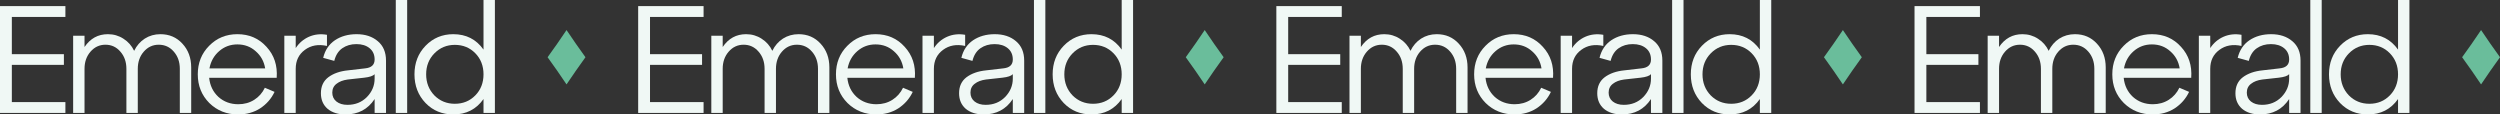 <?xml version="1.0" encoding="UTF-8"?> <svg xmlns="http://www.w3.org/2000/svg" width="3036" height="139" viewBox="0 0 3036 139" fill="none"><rect x="0" y="0" width="3036" height="139" fill="#333333" stroke="none"/> <path d="M79.425 137.147H0V7.413H79.425V20.572H14.374V65.793H77.582V78.767H14.374V123.988H79.425V137.147Z" fill="#F0F8F5"></path> <path d="M194.783 41.515C205.594 41.515 214.501 45.345 221.504 53.005C228.63 60.666 232.192 70.303 232.192 81.917V137.147H218.371V83.585C218.371 75.184 215.914 68.203 211 62.643C206.209 57.083 200.127 54.303 192.756 54.303C185.508 54.303 179.427 57.144 174.512 62.828C169.721 68.388 167.325 75.307 167.325 83.585V137.147H153.504V83.585C153.504 75.184 151.047 68.203 146.133 62.643C141.342 57.083 135.322 54.303 128.074 54.303C120.825 54.303 114.744 57.144 109.83 62.828C105.039 68.388 102.643 75.307 102.643 83.585V137.147H88.822V43.368H102.643V57.083C109.646 46.704 119.105 41.515 131.022 41.515C138.025 41.515 144.352 43.368 150.003 47.075C155.654 50.658 159.954 55.538 162.903 61.716C165.974 55.415 170.274 50.472 175.802 46.889C181.454 43.306 187.781 41.515 194.783 41.515Z" fill="#F0F8F5"></path> <path d="M288.281 41.515C302.655 41.515 314.449 46.642 323.663 56.897C333 67.029 337.116 79.57 336.01 94.52H254.005C254.988 103.91 258.735 111.632 265.246 117.687C271.88 123.617 279.927 126.583 289.387 126.583C296.635 126.583 303.085 124.791 308.736 121.208C314.388 117.625 318.688 112.744 321.636 106.567L333.43 111.571C329.499 119.849 323.663 126.521 315.923 131.587C308.184 136.529 299.277 139 289.203 139C275.32 139 263.649 134.367 254.189 125.1C244.852 115.71 240.184 104.096 240.184 90.257C240.184 76.419 244.791 64.867 254.005 55.6C263.219 46.21 274.645 41.515 288.281 41.515ZM288.281 53.932C279.804 53.932 272.433 56.65 266.168 62.087C259.902 67.523 255.971 74.504 254.374 83.029H322.005C320.653 74.628 316.845 67.708 310.579 62.272C304.437 56.712 297.004 53.932 288.281 53.932Z" fill="#F0F8F5"></path> <path d="M359.11 43.368V58.38C363.164 52.202 368.508 47.631 375.142 44.665C381.899 41.7 389.209 40.897 397.072 42.256V55.785C386.629 53.438 377.661 55.044 370.167 60.604C362.796 66.04 359.11 73.701 359.11 83.585V137.147H345.289V43.368H359.11Z" fill="#F0F8F5"></path> <path d="M433.017 41.515C443.582 41.515 452.182 44.356 458.816 50.04C465.45 55.6 468.767 63.446 468.767 73.577V137.147H454.946V120.281C446.715 132.76 434.921 139 419.564 139C410.596 139 403.347 136.714 397.819 132.143C392.413 127.448 389.711 121.146 389.711 113.239C389.711 104.837 392.721 98.35 398.74 93.779C404.883 89.207 412.807 86.427 422.513 85.439L443.336 83.029C451.076 82.288 454.946 78.705 454.946 72.28C454.946 66.473 452.919 61.901 448.865 58.565C444.811 55.229 439.466 53.561 432.832 53.561C426.198 53.561 420.485 55.229 415.694 58.565C410.903 61.901 407.647 67.029 405.927 73.948L392.475 70.241C394.686 60.975 399.416 53.87 406.664 48.928C414.036 43.986 422.82 41.515 433.017 41.515ZM421.96 127.324C431.419 127.324 439.282 124.173 445.548 117.872C451.813 111.447 454.946 103.972 454.946 95.447V90.072C453.103 92.172 448.926 93.593 442.415 94.335L422.328 96.559C416.677 97.3 412.131 99.03 408.692 101.748C405.252 104.343 403.532 107.926 403.532 112.497C403.532 116.945 405.19 120.528 408.507 123.247C411.947 125.965 416.431 127.324 421.96 127.324Z" fill="#F0F8F5"></path> <path d="M494.463 137.147H480.642V0H494.463V137.147Z" fill="#F0F8F5"></path> <path d="M587.179 60.233V0H601V137.147H587.179V120.281C578.333 132.76 566.11 139 550.507 139C536.993 139 525.752 134.367 516.784 125.1C507.815 115.71 503.331 104.096 503.331 90.257C503.331 76.419 507.815 64.867 516.784 55.6C525.875 46.21 537.116 41.515 550.507 41.515C566.11 41.515 578.333 47.754 587.179 60.233ZM552.35 126.027C562.301 126.027 570.594 122.629 577.228 115.833C583.862 109.038 587.179 100.512 587.179 90.257C587.179 80.002 583.862 71.477 577.228 64.681C570.594 57.886 562.301 54.488 552.35 54.488C542.522 54.488 534.229 57.948 527.472 64.867C520.838 71.662 517.521 80.126 517.521 90.257C517.521 100.389 520.838 108.914 527.472 115.833C534.229 122.629 542.522 126.027 552.35 126.027Z" fill="#F0F8F5"></path> <path d="M688 36.5L699.384 53.166L711 69.5L699.384 85.834L688 102.5L676.616 85.834L665 69.5L676.616 53.166L688 36.5Z" fill="#6ABD9B"></path> <path d="M854.425 137.147H775V7.413H854.425V20.572H789.374V65.793H852.582V78.767H789.374V123.988H854.425V137.147Z" fill="#F0F8F5"></path> <path d="M969.783 41.515C980.594 41.515 989.501 45.345 996.504 53.005C1003.63 60.666 1007.19 70.303 1007.19 81.917V137.147H993.371V83.585C993.371 75.184 990.914 68.203 986 62.643C981.209 57.083 975.127 54.303 967.756 54.303C960.508 54.303 954.427 57.144 949.512 62.828C944.721 68.388 942.325 75.307 942.325 83.585V137.147H928.504V83.585C928.504 75.184 926.047 68.203 921.133 62.643C916.342 57.083 910.322 54.303 903.074 54.303C895.825 54.303 889.744 57.144 884.83 62.828C880.039 68.388 877.643 75.307 877.643 83.585V137.147H863.822V43.368H877.643V57.083C884.646 46.704 894.105 41.515 906.022 41.515C913.025 41.515 919.352 43.368 925.003 47.075C930.654 50.658 934.954 55.538 937.903 61.716C940.974 55.415 945.274 50.472 950.802 46.889C956.454 43.306 962.781 41.515 969.783 41.515Z" fill="#F0F8F5"></path> <path d="M1063.28 41.515C1077.66 41.515 1089.45 46.642 1098.66 56.897C1108 67.029 1112.12 79.57 1111.01 94.52H1029.01C1029.99 103.91 1033.73 111.632 1040.25 117.687C1046.88 123.617 1054.93 126.583 1064.39 126.583C1071.64 126.583 1078.09 124.791 1083.74 121.208C1089.39 117.625 1093.69 112.744 1096.64 106.567L1108.43 111.571C1104.5 119.849 1098.66 126.521 1090.92 131.587C1083.18 136.529 1074.28 139 1064.2 139C1050.32 139 1038.65 134.367 1029.19 125.1C1019.85 115.71 1015.18 104.096 1015.18 90.257C1015.18 76.419 1019.79 64.867 1029.01 55.6C1038.22 46.21 1049.64 41.515 1063.28 41.515ZM1063.28 53.932C1054.8 53.932 1047.43 56.65 1041.17 62.087C1034.9 67.523 1030.97 74.504 1029.37 83.029H1097C1095.65 74.628 1091.84 67.708 1085.58 62.272C1079.44 56.712 1072 53.932 1063.28 53.932Z" fill="#F0F8F5"></path> <path d="M1134.11 43.368V58.38C1138.16 52.202 1143.51 47.631 1150.14 44.665C1156.9 41.7 1164.21 40.897 1172.07 42.256V55.785C1161.63 53.438 1152.66 55.044 1145.17 60.604C1137.8 66.04 1134.11 73.701 1134.11 83.585V137.147H1120.29V43.368H1134.11Z" fill="#F0F8F5"></path> <path d="M1208.02 41.515C1218.58 41.515 1227.18 44.356 1233.82 50.04C1240.45 55.6 1243.77 63.446 1243.77 73.577V137.147H1229.95V120.281C1221.71 132.76 1209.92 139 1194.56 139C1185.6 139 1178.35 136.714 1172.82 132.143C1167.41 127.448 1164.71 121.146 1164.71 113.239C1164.71 104.837 1167.72 98.35 1173.74 93.779C1179.88 89.207 1187.81 86.427 1197.51 85.439L1218.34 83.029C1226.08 82.288 1229.95 78.705 1229.95 72.28C1229.95 66.473 1227.92 61.901 1223.86 58.565C1219.81 55.229 1214.47 53.561 1207.83 53.561C1201.2 53.561 1195.49 55.229 1190.69 58.565C1185.9 61.901 1182.65 67.029 1180.93 73.948L1167.47 70.241C1169.69 60.975 1174.42 53.87 1181.66 48.928C1189.04 43.986 1197.82 41.515 1208.02 41.515ZM1196.96 127.324C1206.42 127.324 1214.28 124.173 1220.55 117.872C1226.81 111.447 1229.95 103.972 1229.95 95.447V90.072C1228.1 92.172 1223.93 93.593 1217.41 94.335L1197.33 96.559C1191.68 97.3 1187.13 99.03 1183.69 101.748C1180.25 104.343 1178.53 107.926 1178.53 112.497C1178.53 116.945 1180.19 120.528 1183.51 123.247C1186.95 125.965 1191.43 127.324 1196.96 127.324Z" fill="#F0F8F5"></path> <path d="M1269.46 137.147H1255.64V0H1269.46V137.147Z" fill="#F0F8F5"></path> <path d="M1362.18 60.233V0H1376V137.147H1362.18V120.281C1353.33 132.76 1341.11 139 1325.51 139C1311.99 139 1300.75 134.367 1291.78 125.1C1282.82 115.71 1278.33 104.096 1278.33 90.257C1278.33 76.419 1282.82 64.867 1291.78 55.6C1300.87 46.21 1312.12 41.515 1325.51 41.515C1341.11 41.515 1353.33 47.754 1362.18 60.233ZM1327.35 126.027C1337.3 126.027 1345.59 122.629 1352.23 115.833C1358.86 109.038 1362.18 100.512 1362.18 90.257C1362.18 80.002 1358.86 71.477 1352.23 64.681C1345.59 57.886 1337.3 54.488 1327.35 54.488C1317.52 54.488 1309.23 57.948 1302.47 64.867C1295.84 71.662 1292.52 80.126 1292.52 90.257C1292.52 100.389 1295.84 108.914 1302.47 115.833C1309.23 122.629 1317.52 126.027 1327.35 126.027Z" fill="#F0F8F5"></path> <path d="M1463 36.5L1474.38 53.166L1486 69.5L1474.38 85.834L1463 102.5L1451.62 85.834L1440 69.5L1451.62 53.166L1463 36.5Z" fill="#6ABD9B"></path> <path d="M1629.43 137.147H1550V7.413H1629.43V20.572H1564.37V65.793H1627.58V78.767H1564.37V123.988H1629.43V137.147Z" fill="#F0F8F5"></path> <path d="M1744.78 41.515C1755.59 41.515 1764.5 45.345 1771.5 53.005C1778.63 60.666 1782.19 70.303 1782.19 81.917V137.147H1768.37V83.585C1768.37 75.184 1765.91 68.203 1761 62.643C1756.21 57.083 1750.13 54.303 1742.76 54.303C1735.51 54.303 1729.43 57.144 1724.51 62.828C1719.72 68.388 1717.33 75.307 1717.33 83.585V137.147H1703.5V83.585C1703.5 75.184 1701.05 68.203 1696.13 62.643C1691.34 57.083 1685.32 54.303 1678.07 54.303C1670.83 54.303 1664.74 57.144 1659.83 62.828C1655.04 68.388 1652.64 75.307 1652.64 83.585V137.147H1638.82V43.368H1652.64V57.083C1659.65 46.704 1669.11 41.515 1681.02 41.515C1688.02 41.515 1694.35 43.368 1700 47.075C1705.65 50.658 1709.95 55.538 1712.9 61.716C1715.97 55.415 1720.27 50.472 1725.8 46.889C1731.45 43.306 1737.78 41.515 1744.78 41.515Z" fill="#F0F8F5"></path> <path d="M1838.28 41.515C1852.66 41.515 1864.45 46.642 1873.66 56.897C1883 67.029 1887.12 79.57 1886.01 94.52H1804.01C1804.99 103.91 1808.73 111.632 1815.25 117.687C1821.88 123.617 1829.93 126.583 1839.39 126.583C1846.64 126.583 1853.09 124.791 1858.74 121.208C1864.39 117.625 1868.69 112.744 1871.64 106.567L1883.43 111.571C1879.5 119.849 1873.66 126.521 1865.92 131.587C1858.18 136.529 1849.28 139 1839.2 139C1825.32 139 1813.65 134.367 1804.19 125.1C1794.85 115.71 1790.18 104.096 1790.18 90.257C1790.18 76.419 1794.79 64.867 1804.01 55.6C1813.22 46.21 1824.64 41.515 1838.28 41.515ZM1838.28 53.932C1829.8 53.932 1822.43 56.65 1816.17 62.087C1809.9 67.523 1805.97 74.504 1804.37 83.029H1872C1870.65 74.628 1866.84 67.708 1860.58 62.272C1854.44 56.712 1847 53.932 1838.28 53.932Z" fill="#F0F8F5"></path> <path d="M1909.11 43.368V58.38C1913.16 52.202 1918.51 47.631 1925.14 44.665C1931.9 41.7 1939.21 40.897 1947.07 42.256V55.785C1936.63 53.438 1927.66 55.044 1920.17 60.604C1912.8 66.04 1909.11 73.701 1909.11 83.585V137.147H1895.29V43.368H1909.11Z" fill="#F0F8F5"></path> <path d="M1983.02 41.515C1993.58 41.515 2002.18 44.356 2008.82 50.04C2015.45 55.6 2018.77 63.446 2018.77 73.577V137.147H2004.95V120.281C1996.71 132.76 1984.92 139 1969.56 139C1960.6 139 1953.35 136.714 1947.82 132.143C1942.41 127.448 1939.71 121.146 1939.71 113.239C1939.71 104.837 1942.72 98.35 1948.74 93.779C1954.88 89.207 1962.81 86.427 1972.51 85.439L1993.34 83.029C2001.08 82.288 2004.95 78.705 2004.95 72.28C2004.95 66.473 2002.92 61.901 1998.86 58.565C1994.81 55.229 1989.47 53.561 1982.83 53.561C1976.2 53.561 1970.49 55.229 1965.69 58.565C1960.9 61.901 1957.65 67.029 1955.93 73.948L1942.47 70.241C1944.69 60.975 1949.42 53.87 1956.66 48.928C1964.04 43.986 1972.82 41.515 1983.02 41.515ZM1971.96 127.324C1981.42 127.324 1989.28 124.173 1995.55 117.872C2001.81 111.447 2004.95 103.972 2004.95 95.447V90.072C2003.1 92.172 1998.93 93.593 1992.41 94.335L1972.33 96.559C1966.68 97.3 1962.13 99.03 1958.69 101.748C1955.25 104.343 1953.53 107.926 1953.53 112.497C1953.53 116.945 1955.19 120.528 1958.51 123.247C1961.95 125.965 1966.43 127.324 1971.96 127.324Z" fill="#F0F8F5"></path> <path d="M2044.46 137.147H2030.64V0H2044.46V137.147Z" fill="#F0F8F5"></path> <path d="M2137.18 60.233V0H2151V137.147H2137.18V120.281C2128.33 132.76 2116.11 139 2100.51 139C2086.99 139 2075.75 134.367 2066.78 125.1C2057.82 115.71 2053.33 104.096 2053.33 90.257C2053.33 76.419 2057.82 64.867 2066.78 55.6C2075.87 46.21 2087.12 41.515 2100.51 41.515C2116.11 41.515 2128.33 47.754 2137.18 60.233ZM2102.35 126.027C2112.3 126.027 2120.59 122.629 2127.23 115.833C2133.86 109.038 2137.18 100.512 2137.18 90.257C2137.18 80.002 2133.86 71.477 2127.23 64.681C2120.59 57.886 2112.3 54.488 2102.35 54.488C2092.52 54.488 2084.23 57.948 2077.47 64.867C2070.84 71.662 2067.52 80.126 2067.52 90.257C2067.52 100.389 2070.84 108.914 2077.47 115.833C2084.23 122.629 2092.52 126.027 2102.35 126.027Z" fill="#F0F8F5"></path> <path d="M2238 36.5L2249.38 53.166L2261 69.5L2249.38 85.834L2238 102.5L2226.62 85.834L2215 69.5L2226.62 53.166L2238 36.5Z" fill="#6ABD9B"></path> <path d="M2404.43 137.147H2325V7.413H2404.43V20.572H2339.37V65.793H2402.58V78.767H2339.37V123.988H2404.43V137.147Z" fill="#F0F8F5"></path> <path d="M2519.78 41.515C2530.59 41.515 2539.5 45.345 2546.5 53.005C2553.63 60.666 2557.19 70.303 2557.19 81.917V137.147H2543.37V83.585C2543.37 75.184 2540.91 68.203 2536 62.643C2531.21 57.083 2525.13 54.303 2517.76 54.303C2510.51 54.303 2504.43 57.144 2499.51 62.828C2494.72 68.388 2492.33 75.307 2492.33 83.585V137.147H2478.5V83.585C2478.5 75.184 2476.05 68.203 2471.13 62.643C2466.34 57.083 2460.32 54.303 2453.07 54.303C2445.83 54.303 2439.74 57.144 2434.83 62.828C2430.04 68.388 2427.64 75.307 2427.64 83.585V137.147H2413.82V43.368H2427.64V57.083C2434.65 46.704 2444.11 41.515 2456.02 41.515C2463.02 41.515 2469.35 43.368 2475 47.075C2480.65 50.658 2484.95 55.538 2487.9 61.716C2490.97 55.415 2495.27 50.472 2500.8 46.889C2506.45 43.306 2512.78 41.515 2519.78 41.515Z" fill="#F0F8F5"></path> <path d="M2613.28 41.515C2627.66 41.515 2639.45 46.642 2648.66 56.897C2658 67.029 2662.12 79.57 2661.01 94.52H2579.01C2579.99 103.91 2583.73 111.632 2590.25 117.687C2596.88 123.617 2604.93 126.583 2614.39 126.583C2621.64 126.583 2628.09 124.791 2633.74 121.208C2639.39 117.625 2643.69 112.744 2646.64 106.567L2658.43 111.571C2654.5 119.849 2648.66 126.521 2640.92 131.587C2633.18 136.529 2624.28 139 2614.2 139C2600.32 139 2588.65 134.367 2579.19 125.1C2569.85 115.71 2565.18 104.096 2565.18 90.257C2565.18 76.419 2569.79 64.867 2579.01 55.6C2588.22 46.21 2599.64 41.515 2613.28 41.515ZM2613.28 53.932C2604.8 53.932 2597.43 56.65 2591.17 62.087C2584.9 67.523 2580.97 74.504 2579.37 83.029H2647C2645.65 74.628 2641.84 67.708 2635.58 62.272C2629.44 56.712 2622 53.932 2613.28 53.932Z" fill="#F0F8F5"></path> <path d="M2684.11 43.368V58.38C2688.16 52.202 2693.51 47.631 2700.14 44.665C2706.9 41.7 2714.21 40.897 2722.07 42.256V55.785C2711.63 53.438 2702.66 55.044 2695.17 60.604C2687.8 66.04 2684.11 73.701 2684.11 83.585V137.147H2670.29V43.368H2684.11Z" fill="#F0F8F5"></path> <path d="M2758.02 41.515C2768.58 41.515 2777.18 44.356 2783.82 50.04C2790.45 55.6 2793.77 63.446 2793.77 73.577V137.147H2779.95V120.281C2771.71 132.76 2759.92 139 2744.56 139C2735.6 139 2728.35 136.714 2722.82 132.143C2717.41 127.448 2714.71 121.146 2714.71 113.239C2714.71 104.837 2717.72 98.35 2723.74 93.779C2729.88 89.207 2737.81 86.427 2747.51 85.439L2768.34 83.029C2776.08 82.288 2779.95 78.705 2779.95 72.28C2779.95 66.473 2777.92 61.901 2773.86 58.565C2769.81 55.229 2764.47 53.561 2757.83 53.561C2751.2 53.561 2745.49 55.229 2740.69 58.565C2735.9 61.901 2732.65 67.029 2730.93 73.948L2717.47 70.241C2719.69 60.975 2724.42 53.87 2731.66 48.928C2739.04 43.986 2747.82 41.515 2758.02 41.515ZM2746.96 127.324C2756.42 127.324 2764.28 124.173 2770.55 117.872C2776.81 111.447 2779.95 103.972 2779.95 95.447V90.072C2778.1 92.172 2773.93 93.593 2767.41 94.335L2747.33 96.559C2741.68 97.3 2737.13 99.03 2733.69 101.748C2730.25 104.343 2728.53 107.926 2728.53 112.497C2728.53 116.945 2730.19 120.528 2733.51 123.247C2736.95 125.965 2741.43 127.324 2746.96 127.324Z" fill="#F0F8F5"></path> <path d="M2819.46 137.147H2805.64V0H2819.46V137.147Z" fill="#F0F8F5"></path> <path d="M2912.18 60.233V0H2926V137.147H2912.18V120.281C2903.33 132.76 2891.11 139 2875.51 139C2861.99 139 2850.75 134.367 2841.78 125.1C2832.82 115.71 2828.33 104.096 2828.33 90.257C2828.33 76.419 2832.82 64.867 2841.78 55.6C2850.87 46.21 2862.12 41.515 2875.51 41.515C2891.11 41.515 2903.33 47.754 2912.18 60.233ZM2877.35 126.027C2887.3 126.027 2895.59 122.629 2902.23 115.833C2908.86 109.038 2912.18 100.512 2912.18 90.257C2912.18 80.002 2908.86 71.477 2902.23 64.681C2895.59 57.886 2887.3 54.488 2877.35 54.488C2867.52 54.488 2859.23 57.948 2852.47 64.867C2845.84 71.662 2842.52 80.126 2842.52 90.257C2842.52 100.389 2845.84 108.914 2852.47 115.833C2859.23 122.629 2867.52 126.027 2877.35 126.027Z" fill="#F0F8F5"></path> <path d="M3013 36.5L3024.38 53.166L3036 69.5L3024.38 85.834L3013 102.5L3001.62 85.834L2990 69.5L3001.62 53.166L3013 36.5Z" fill="#6ABD9B"></path> </svg> 